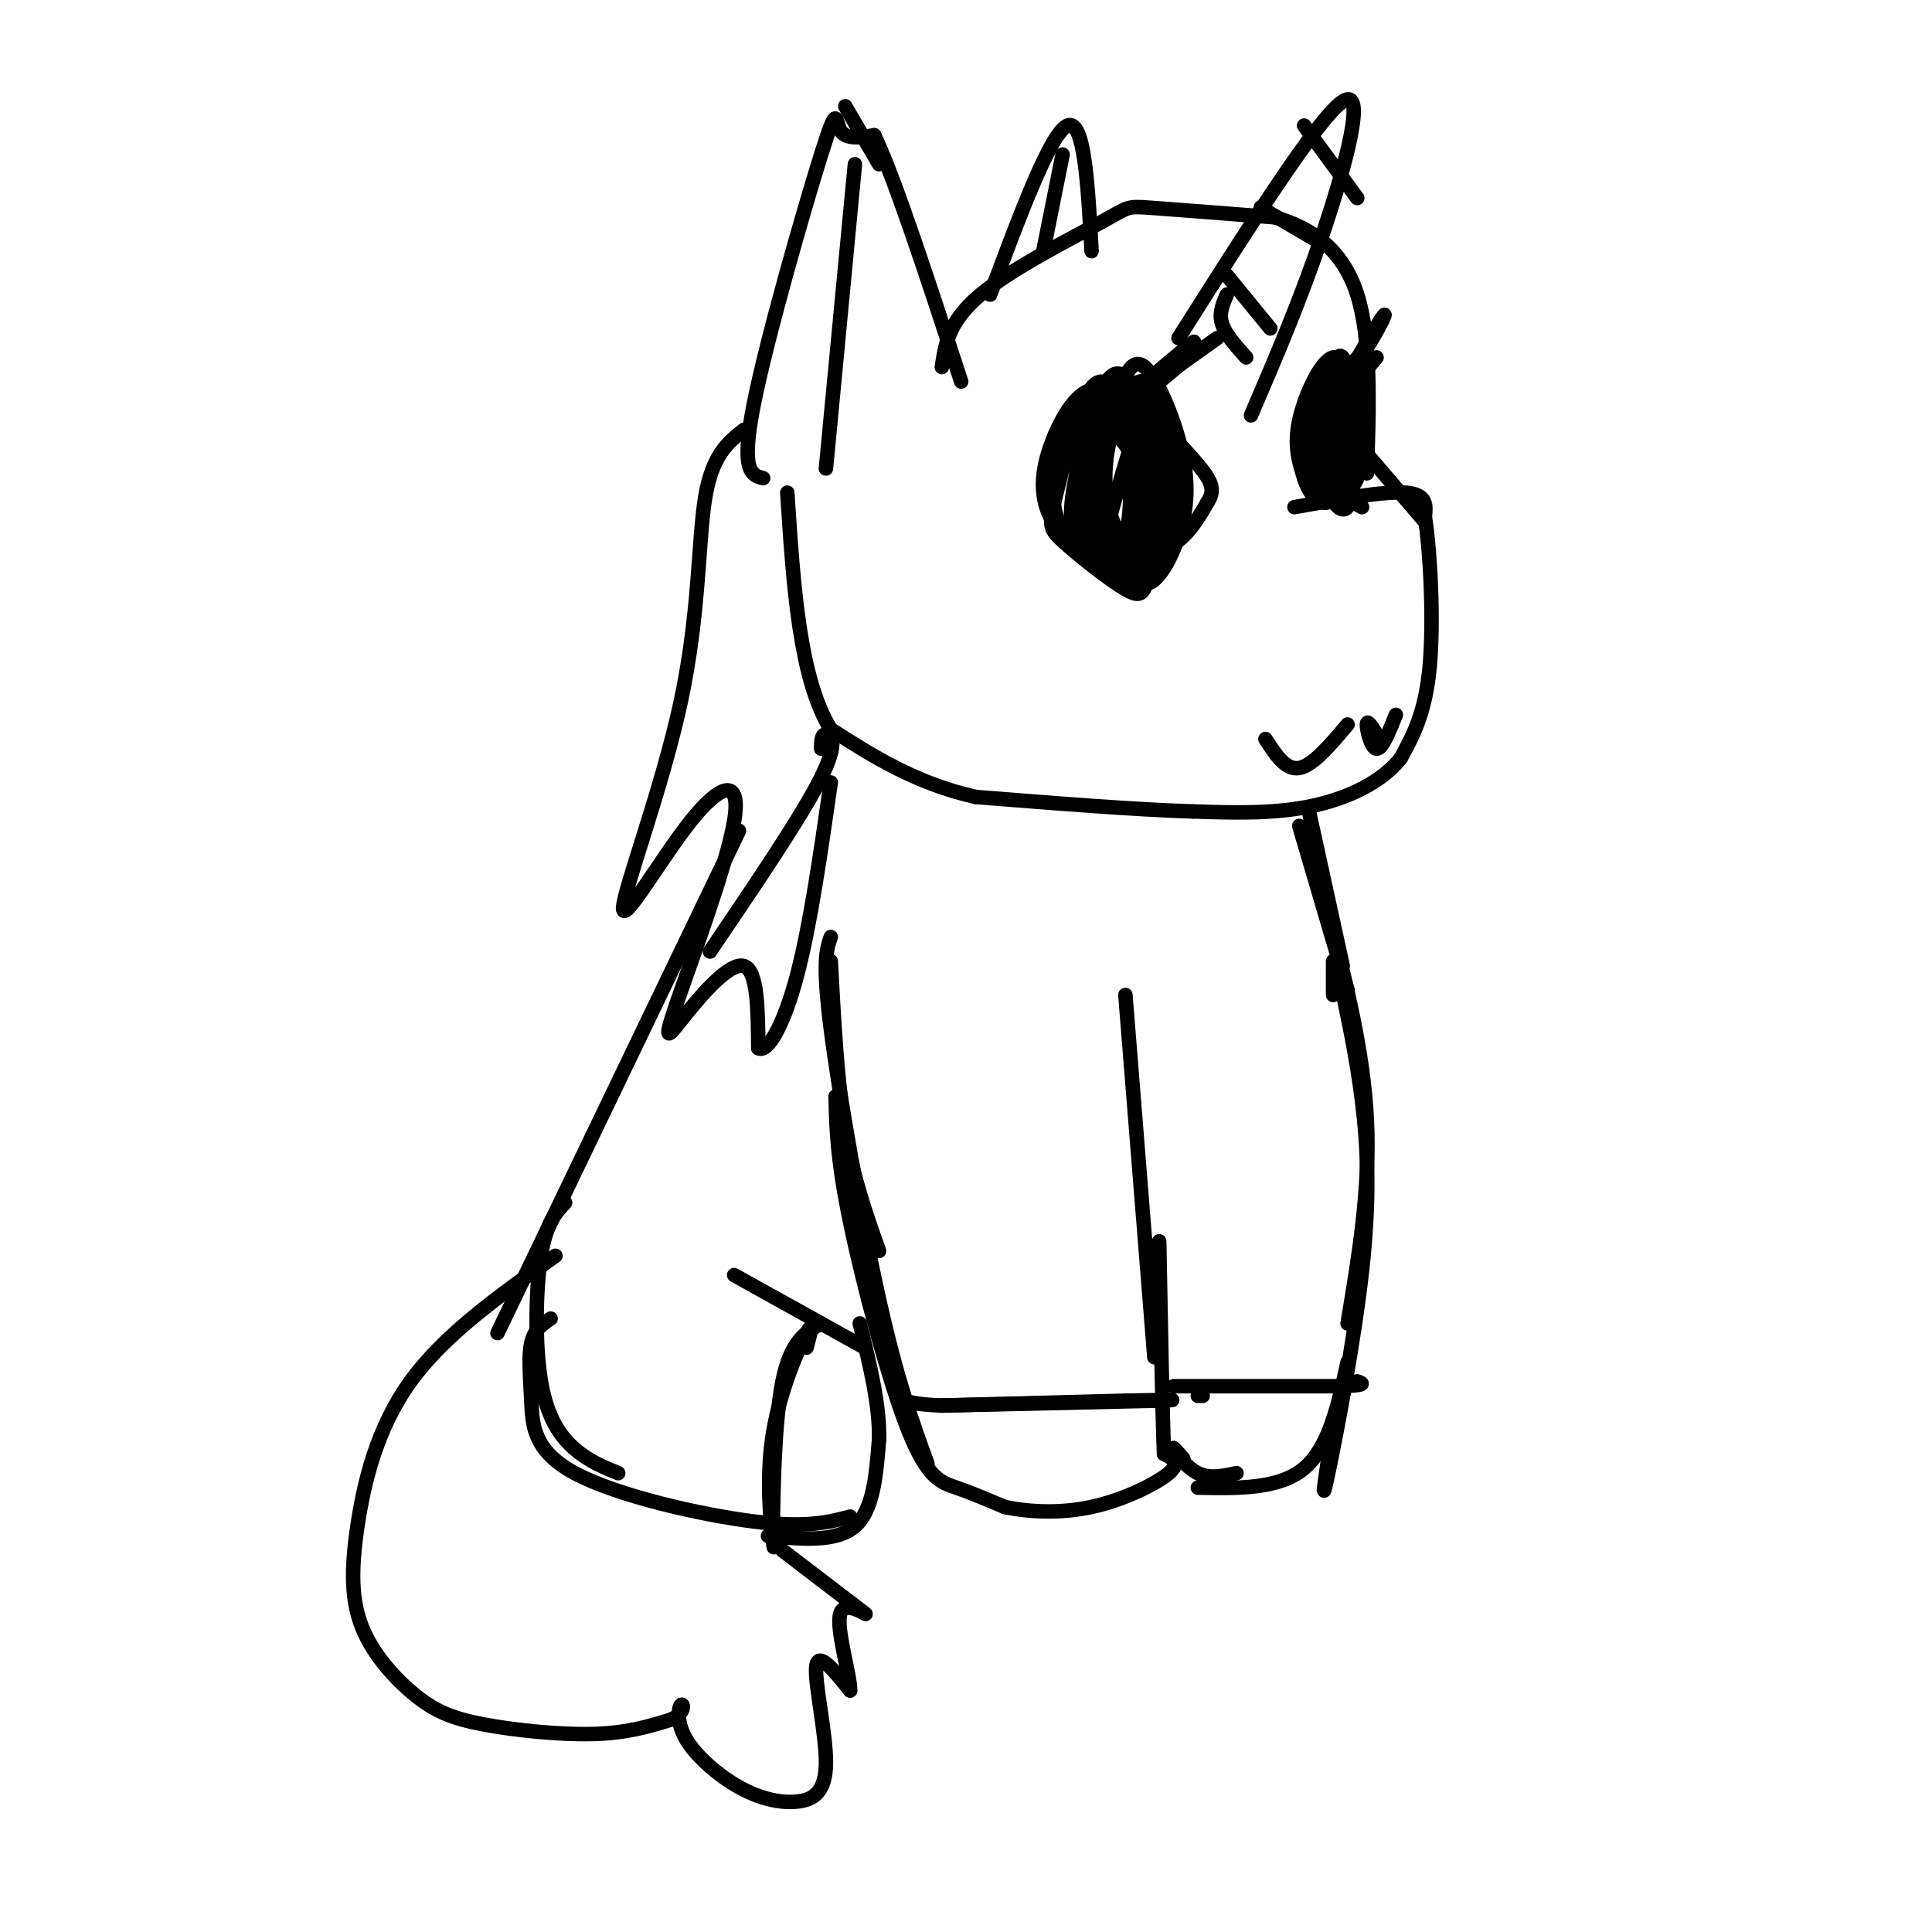 <svg viewBox='0 0 400 400' version='1.1' xmlns='http://www.w3.org/2000/svg' xmlns:xlink='http://www.w3.org/1999/xlink'><g fill='none' stroke='#000000' stroke-width='3' stroke-linecap='round' stroke-linejoin='round'><path d='M172,199c0.667,12.500 1.333,25.000 3,35c1.667,10.000 4.333,17.500 7,25'/><path d='M172,194c-0.889,2.556 -1.778,5.111 0,19c1.778,13.889 6.222,39.111 10,56c3.778,16.889 6.889,25.444 10,34'/><path d='M173,227c0.149,6.458 0.298,12.917 3,26c2.702,13.083 7.958,32.792 12,43c4.042,10.208 6.869,10.917 10,12c3.131,1.083 6.565,2.542 10,4'/><path d='M208,312c4.655,0.988 11.292,1.458 18,0c6.708,-1.458 13.488,-4.845 16,-7c2.512,-2.155 0.756,-3.077 -1,-4'/><path d='M241,301c-0.333,-8.000 -0.667,-26.000 -1,-44'/><path d='M233,206c0.000,0.000 6.000,75.000 6,75'/><path d='M276,206c0.000,0.000 0.000,-7.000 0,-7'/><path d='M275,189c3.667,14.417 7.333,28.833 8,43c0.667,14.167 -1.667,28.083 -4,42'/><path d='M277,201c1.905,8.720 3.810,17.440 5,27c1.190,9.560 1.667,19.958 0,35c-1.667,15.042 -5.476,34.726 -7,42c-1.524,7.274 -0.762,2.137 0,-3'/><path d='M279,282c-1.917,8.833 -3.833,17.667 -9,22c-5.167,4.333 -13.583,4.167 -22,4'/><path d='M245,302c-1.222,-1.400 -2.444,-2.800 -2,-2c0.444,0.800 2.556,3.800 5,5c2.444,1.200 5.222,0.600 8,0'/><path d='M153,172c0.000,0.000 -50.000,104.000 -50,104'/><path d='M117,249c-1.958,2.095 -3.917,4.190 -5,11c-1.083,6.810 -1.292,18.333 0,26c1.292,7.667 4.083,11.476 7,14c2.917,2.524 5.958,3.762 9,5'/><path d='M114,273c-1.681,1.128 -3.362,2.255 -4,5c-0.638,2.745 -0.233,7.107 0,12c0.233,4.893 0.293,10.317 9,15c8.707,4.683 26.059,8.624 37,10c10.941,1.376 15.470,0.188 20,-1'/><path d='M159,318c7.083,0.667 14.167,1.333 18,-2c3.833,-3.333 4.417,-10.667 5,-18'/><path d='M182,298c0.167,-7.000 -1.917,-15.500 -4,-24'/><path d='M179,279c0.000,0.000 -27.000,-15.000 -27,-15'/><path d='M195,291c0.000,0.000 38.000,-1.000 38,-1'/><path d='M233,290c9.200,-0.200 13.200,-0.200 6,0c-7.200,0.200 -25.600,0.600 -44,1'/><path d='M195,291c-8.833,-0.333 -8.917,-1.667 -9,-3'/><path d='M249,289c0.000,0.000 -1.000,0.000 -1,0'/><path d='M243,287c0.000,0.000 34.000,0.000 34,0'/><path d='M277,287c6.333,-0.167 5.167,-0.583 4,-1'/><path d='M167,279c0.792,-2.970 1.583,-5.940 0,-3c-1.583,2.940 -5.542,11.792 -7,21c-1.458,9.208 -0.417,18.774 0,22c0.417,3.226 0.208,0.113 0,-3'/><path d='M160,316c0.089,-6.600 0.311,-21.600 2,-30c1.689,-8.400 4.844,-10.200 8,-12'/><path d='M115,260c-11.474,8.126 -22.947,16.253 -30,26c-7.053,9.747 -9.684,21.115 -11,30c-1.316,8.885 -1.317,15.287 1,21c2.317,5.713 6.951,10.738 11,14c4.049,3.262 7.513,4.763 14,6c6.487,1.237 15.996,2.211 23,2c7.004,-0.211 11.502,-1.605 16,-3'/><path d='M139,356c3.002,-1.422 2.508,-3.476 2,-3c-0.508,0.476 -1.028,3.483 1,7c2.028,3.517 6.604,7.545 11,10c4.396,2.455 8.611,3.339 12,3c3.389,-0.339 5.951,-1.899 6,-8c0.049,-6.101 -2.415,-16.743 -2,-20c0.415,-3.257 3.707,0.872 7,5'/><path d='M176,350c0.131,-3.000 -3.042,-13.000 -2,-16c1.042,-3.000 6.298,1.000 5,0c-1.298,-1.000 -9.149,-7.000 -17,-13'/><path d='M268,105c9.250,-1.667 18.500,-3.333 23,-3c4.500,0.333 4.250,2.667 4,5'/><path d='M295,107c1.111,6.822 1.889,21.378 1,31c-0.889,9.622 -3.444,14.311 -6,19'/><path d='M290,157c-4.089,5.133 -11.311,8.467 -19,10c-7.689,1.533 -15.844,1.267 -24,1'/><path d='M247,168c-11.500,-0.333 -28.250,-1.667 -45,-3'/><path d='M202,165c-12.500,-2.833 -21.250,-8.417 -30,-14'/><path d='M172,151c-6.500,-10.500 -7.750,-29.750 -9,-49'/><path d='M170,155c0.022,-1.467 0.044,-2.933 1,-3c0.956,-0.067 2.844,1.267 -1,9c-3.844,7.733 -13.422,21.867 -23,36'/><path d='M282,105c0.000,0.000 -11.000,-6.000 -11,-6'/><path d='M195,76c0.696,-4.744 1.393,-9.488 8,-15c6.607,-5.512 19.125,-11.792 25,-15c5.875,-3.208 5.107,-3.345 10,-3c4.893,0.345 15.446,1.173 26,2'/><path d='M264,45c7.733,2.222 14.067,6.778 17,16c2.933,9.222 2.467,23.111 2,37'/><path d='M154,89c-3.266,2.591 -6.533,5.181 -8,14c-1.467,8.819 -1.135,23.866 -5,42c-3.865,18.134 -11.928,39.354 -12,43c-0.072,3.646 7.848,-10.281 14,-18c6.152,-7.719 10.538,-9.231 9,0c-1.538,9.231 -9.000,29.206 -12,38c-3.000,8.794 -1.538,6.406 2,2c3.538,-4.406 9.154,-10.830 12,-10c2.846,0.830 2.923,8.915 3,17'/><path d='M157,217c1.933,1.089 5.267,-4.689 8,-15c2.733,-10.311 4.867,-25.156 7,-40'/><path d='M158,99c-2.351,-0.613 -4.702,-1.226 -2,-15c2.702,-13.774 10.458,-40.708 14,-52c3.542,-11.292 2.869,-6.940 4,-5c1.131,1.940 4.065,1.470 7,1'/><path d='M181,28c4.167,8.667 11.083,29.833 18,51'/><path d='M244,70c14.467,-22.844 28.933,-45.689 34,-49c5.067,-3.311 0.733,12.911 -4,27c-4.733,14.089 -9.867,26.044 -15,38'/><path d='M261,43c0.000,0.000 12.000,7.000 12,7'/><path d='M254,57c0.000,0.000 9.000,11.000 9,11'/><path d='M254,61c-0.833,1.917 -1.667,3.833 -1,6c0.667,2.167 2.833,4.583 5,7'/><path d='M270,26c0.000,0.000 11.000,15.000 11,15'/><path d='M232,86c-4.278,-0.861 -8.555,-1.722 -11,1c-2.445,2.722 -3.057,9.029 -3,14c0.057,4.971 0.785,8.608 5,11c4.215,2.392 11.919,3.541 17,2c5.081,-1.541 7.541,-5.770 10,-10'/><path d='M250,104c1.710,-2.702 0.985,-4.456 -3,-9c-3.985,-4.544 -11.230,-11.877 -15,-13c-3.770,-1.123 -4.067,3.962 -4,11c0.067,7.038 0.496,16.027 2,20c1.504,3.973 4.082,2.930 6,2c1.918,-0.930 3.174,-1.748 4,-5c0.826,-3.252 1.221,-8.938 0,-14c-1.221,-5.062 -4.059,-9.501 -6,-13c-1.941,-3.499 -2.984,-6.057 -5,-2c-2.016,4.057 -5.005,14.731 -5,21c0.005,6.269 3.002,8.135 6,10'/><path d='M230,112c2.503,2.424 5.759,3.484 8,2c2.241,-1.484 3.466,-5.511 3,-11c-0.466,-5.489 -2.625,-12.440 -5,-16c-2.375,-3.560 -4.968,-3.729 -7,-1c-2.032,2.729 -3.503,8.358 -4,14c-0.497,5.642 -0.018,11.298 2,14c2.018,2.702 5.576,2.450 8,2c2.424,-0.450 3.713,-1.096 4,-7c0.287,-5.904 -0.429,-17.065 -2,-23c-1.571,-5.935 -3.998,-6.646 -6,-1c-2.002,5.646 -3.578,17.647 -3,24c0.578,6.353 3.309,7.056 5,8c1.691,0.944 2.340,2.127 3,0c0.660,-2.127 1.330,-7.563 2,-13'/><path d='M238,104c-0.608,-5.378 -3.129,-12.322 -5,-16c-1.871,-3.678 -3.094,-4.088 -5,-1c-1.906,3.088 -4.497,9.674 -5,15c-0.503,5.326 1.080,9.391 3,12c1.920,2.609 4.177,3.763 7,2c2.823,-1.763 6.212,-6.442 5,-13c-1.212,-6.558 -7.025,-14.996 -10,-15c-2.975,-0.004 -3.112,8.425 -2,14c1.112,5.575 3.472,8.295 5,10c1.528,1.705 2.224,2.395 3,-1c0.776,-3.395 1.632,-10.876 2,-16c0.368,-5.124 0.248,-7.893 -1,-5c-1.248,2.893 -3.624,11.446 -6,20'/><path d='M229,110c-0.382,3.863 1.662,3.520 3,2c1.338,-1.520 1.968,-4.217 2,-10c0.032,-5.783 -0.536,-14.651 -2,-15c-1.464,-0.349 -3.824,7.821 -3,15c0.824,7.179 4.834,13.367 7,13c2.166,-0.367 2.489,-7.290 1,-15c-1.489,-7.710 -4.788,-16.207 -7,-15c-2.212,1.207 -3.335,12.117 -3,19c0.335,6.883 2.129,9.738 4,11c1.871,1.262 3.820,0.932 5,-1c1.180,-1.932 1.590,-5.466 2,-9'/><path d='M238,105c0.419,-3.763 0.465,-8.671 -1,-13c-1.465,-4.329 -4.441,-8.080 -7,-7c-2.559,1.080 -4.701,6.990 -6,12c-1.299,5.010 -1.757,9.120 0,13c1.757,3.880 5.727,7.532 9,7c3.273,-0.532 5.850,-5.246 7,-10c1.150,-4.754 0.873,-9.549 -1,-15c-1.873,-5.451 -5.344,-11.559 -8,-11c-2.656,0.559 -4.498,7.786 -6,13c-1.502,5.214 -2.665,8.417 -1,14c1.665,5.583 6.158,13.548 10,14c3.842,0.452 7.034,-6.609 8,-14c0.966,-7.391 -0.296,-15.112 -2,-20c-1.704,-4.888 -3.852,-6.944 -6,-9'/><path d='M234,79c-1.908,-2.121 -3.678,-2.925 -6,2c-2.322,4.925 -5.198,15.578 -6,22c-0.802,6.422 0.469,8.613 2,11c1.531,2.387 3.324,4.970 6,4c2.676,-0.970 6.237,-5.494 6,-15c-0.237,-9.506 -4.270,-23.993 -8,-24c-3.730,-0.007 -7.155,14.466 -9,22c-1.845,7.534 -2.110,8.129 1,11c3.110,2.871 9.597,8.017 13,10c3.403,1.983 3.724,0.803 5,-3c1.276,-3.803 3.507,-10.229 2,-17c-1.507,-6.771 -6.754,-13.885 -12,-21'/><path d='M228,81c-3.939,-1.735 -7.786,4.428 -10,10c-2.214,5.572 -2.795,10.552 -1,15c1.795,4.448 5.968,8.364 10,10c4.032,1.636 7.925,0.993 11,-2c3.075,-2.993 5.333,-8.336 5,-15c-0.333,-6.664 -3.258,-14.649 -5,-18c-1.742,-3.351 -2.301,-2.067 -4,0c-1.699,2.067 -4.538,4.916 -6,10c-1.462,5.084 -1.548,12.401 0,18c1.548,5.599 4.729,9.478 7,11c2.271,1.522 3.631,0.687 5,-1c1.369,-1.687 2.749,-4.225 4,-8c1.251,-3.775 2.375,-8.785 1,-16c-1.375,-7.215 -5.250,-16.633 -8,-19c-2.750,-2.367 -4.375,2.316 -6,7'/><path d='M231,83c-1.810,6.024 -3.333,17.583 -4,23c-0.667,5.417 -0.476,4.690 1,5c1.476,0.310 4.238,1.655 7,3'/><path d='M229,86c9.881,-8.399 19.762,-16.798 18,-15c-1.762,1.798 -15.167,13.792 -16,15c-0.833,1.208 10.905,-8.369 15,-12c4.095,-3.631 0.548,-1.315 -3,1'/><path d='M243,75c-1.500,1.500 -3.750,4.750 -6,8'/><path d='M278,85c-1.497,-0.987 -2.994,-1.974 -3,3c-0.006,4.974 1.481,15.907 3,15c1.519,-0.907 3.072,-13.656 3,-20c-0.072,-6.344 -1.768,-6.284 -4,-4c-2.232,2.284 -4.999,6.792 -5,12c-0.001,5.208 2.762,11.118 5,12c2.238,0.882 3.949,-3.262 4,-10c0.051,-6.738 -1.557,-16.068 -3,-18c-1.443,-1.932 -2.722,3.534 -4,9'/><path d='M274,84c-0.992,4.084 -1.471,9.795 0,15c1.471,5.205 4.892,9.905 6,3c1.108,-6.905 -0.096,-25.416 -2,-28c-1.904,-2.584 -4.508,10.759 -5,18c-0.492,7.241 1.127,8.379 3,9c1.873,0.621 3.999,0.724 5,-2c1.001,-2.724 0.877,-8.277 0,-14c-0.877,-5.723 -2.505,-11.618 -5,-11c-2.495,0.618 -5.856,7.748 -7,13c-1.144,5.252 -0.072,8.626 1,12'/><path d='M270,99c1.036,3.324 3.126,5.633 5,5c1.874,-0.633 3.532,-4.209 4,-9c0.468,-4.791 -0.254,-10.796 -2,-14c-1.746,-3.204 -4.517,-3.606 -6,0c-1.483,3.606 -1.679,11.221 -1,16c0.679,4.779 2.233,6.721 4,7c1.767,0.279 3.748,-1.104 4,-7c0.252,-5.896 -1.225,-16.304 -3,-18c-1.775,-1.696 -3.847,5.318 -4,11c-0.153,5.682 1.613,10.030 3,12c1.387,1.970 2.396,1.563 3,-1c0.604,-2.563 0.802,-7.281 1,-12'/><path d='M278,89c-0.250,-4.890 -1.376,-11.116 -3,-12c-1.624,-0.884 -3.747,3.574 -5,8c-1.253,4.426 -1.638,8.821 0,11c1.638,2.179 5.298,2.142 7,2c1.702,-0.142 1.446,-0.389 2,-3c0.554,-2.611 1.918,-7.588 1,-10c-0.918,-2.412 -4.120,-2.261 -4,-4c0.120,-1.739 3.560,-5.370 7,-9'/><path d='M283,72c2.393,-3.798 4.875,-8.792 3,-6c-1.875,2.792 -8.107,13.369 -9,16c-0.893,2.631 3.554,-2.685 8,-8'/><path d='M238,80c0.000,0.000 14.000,-10.000 14,-10'/><path d='M262,153c2.083,3.250 4.167,6.500 7,6c2.833,-0.500 6.417,-4.750 10,-9'/><path d='M285,152c-0.978,-1.556 -1.956,-3.111 -2,-2c-0.044,1.111 0.844,4.889 2,5c1.156,0.111 2.578,-3.444 4,-7'/><path d='M205,61c6.250,-16.750 12.500,-33.500 16,-35c3.500,-1.500 4.250,12.250 5,26'/><path d='M269,171c0.000,0.000 10.000,34.000 10,34'/><path d='M271,168c0.000,0.000 7.000,32.000 7,32'/><path d='M171,97c0.000,0.000 6.000,-63.000 6,-63'/><path d='M220,32c0.000,0.000 -4.000,20.000 -4,20'/><path d='M182,34c0.000,0.000 -7.000,-12.000 -7,-12'/><path d='M295,108c0.000,0.000 -12.000,-14.000 -12,-14'/></g>
</svg>